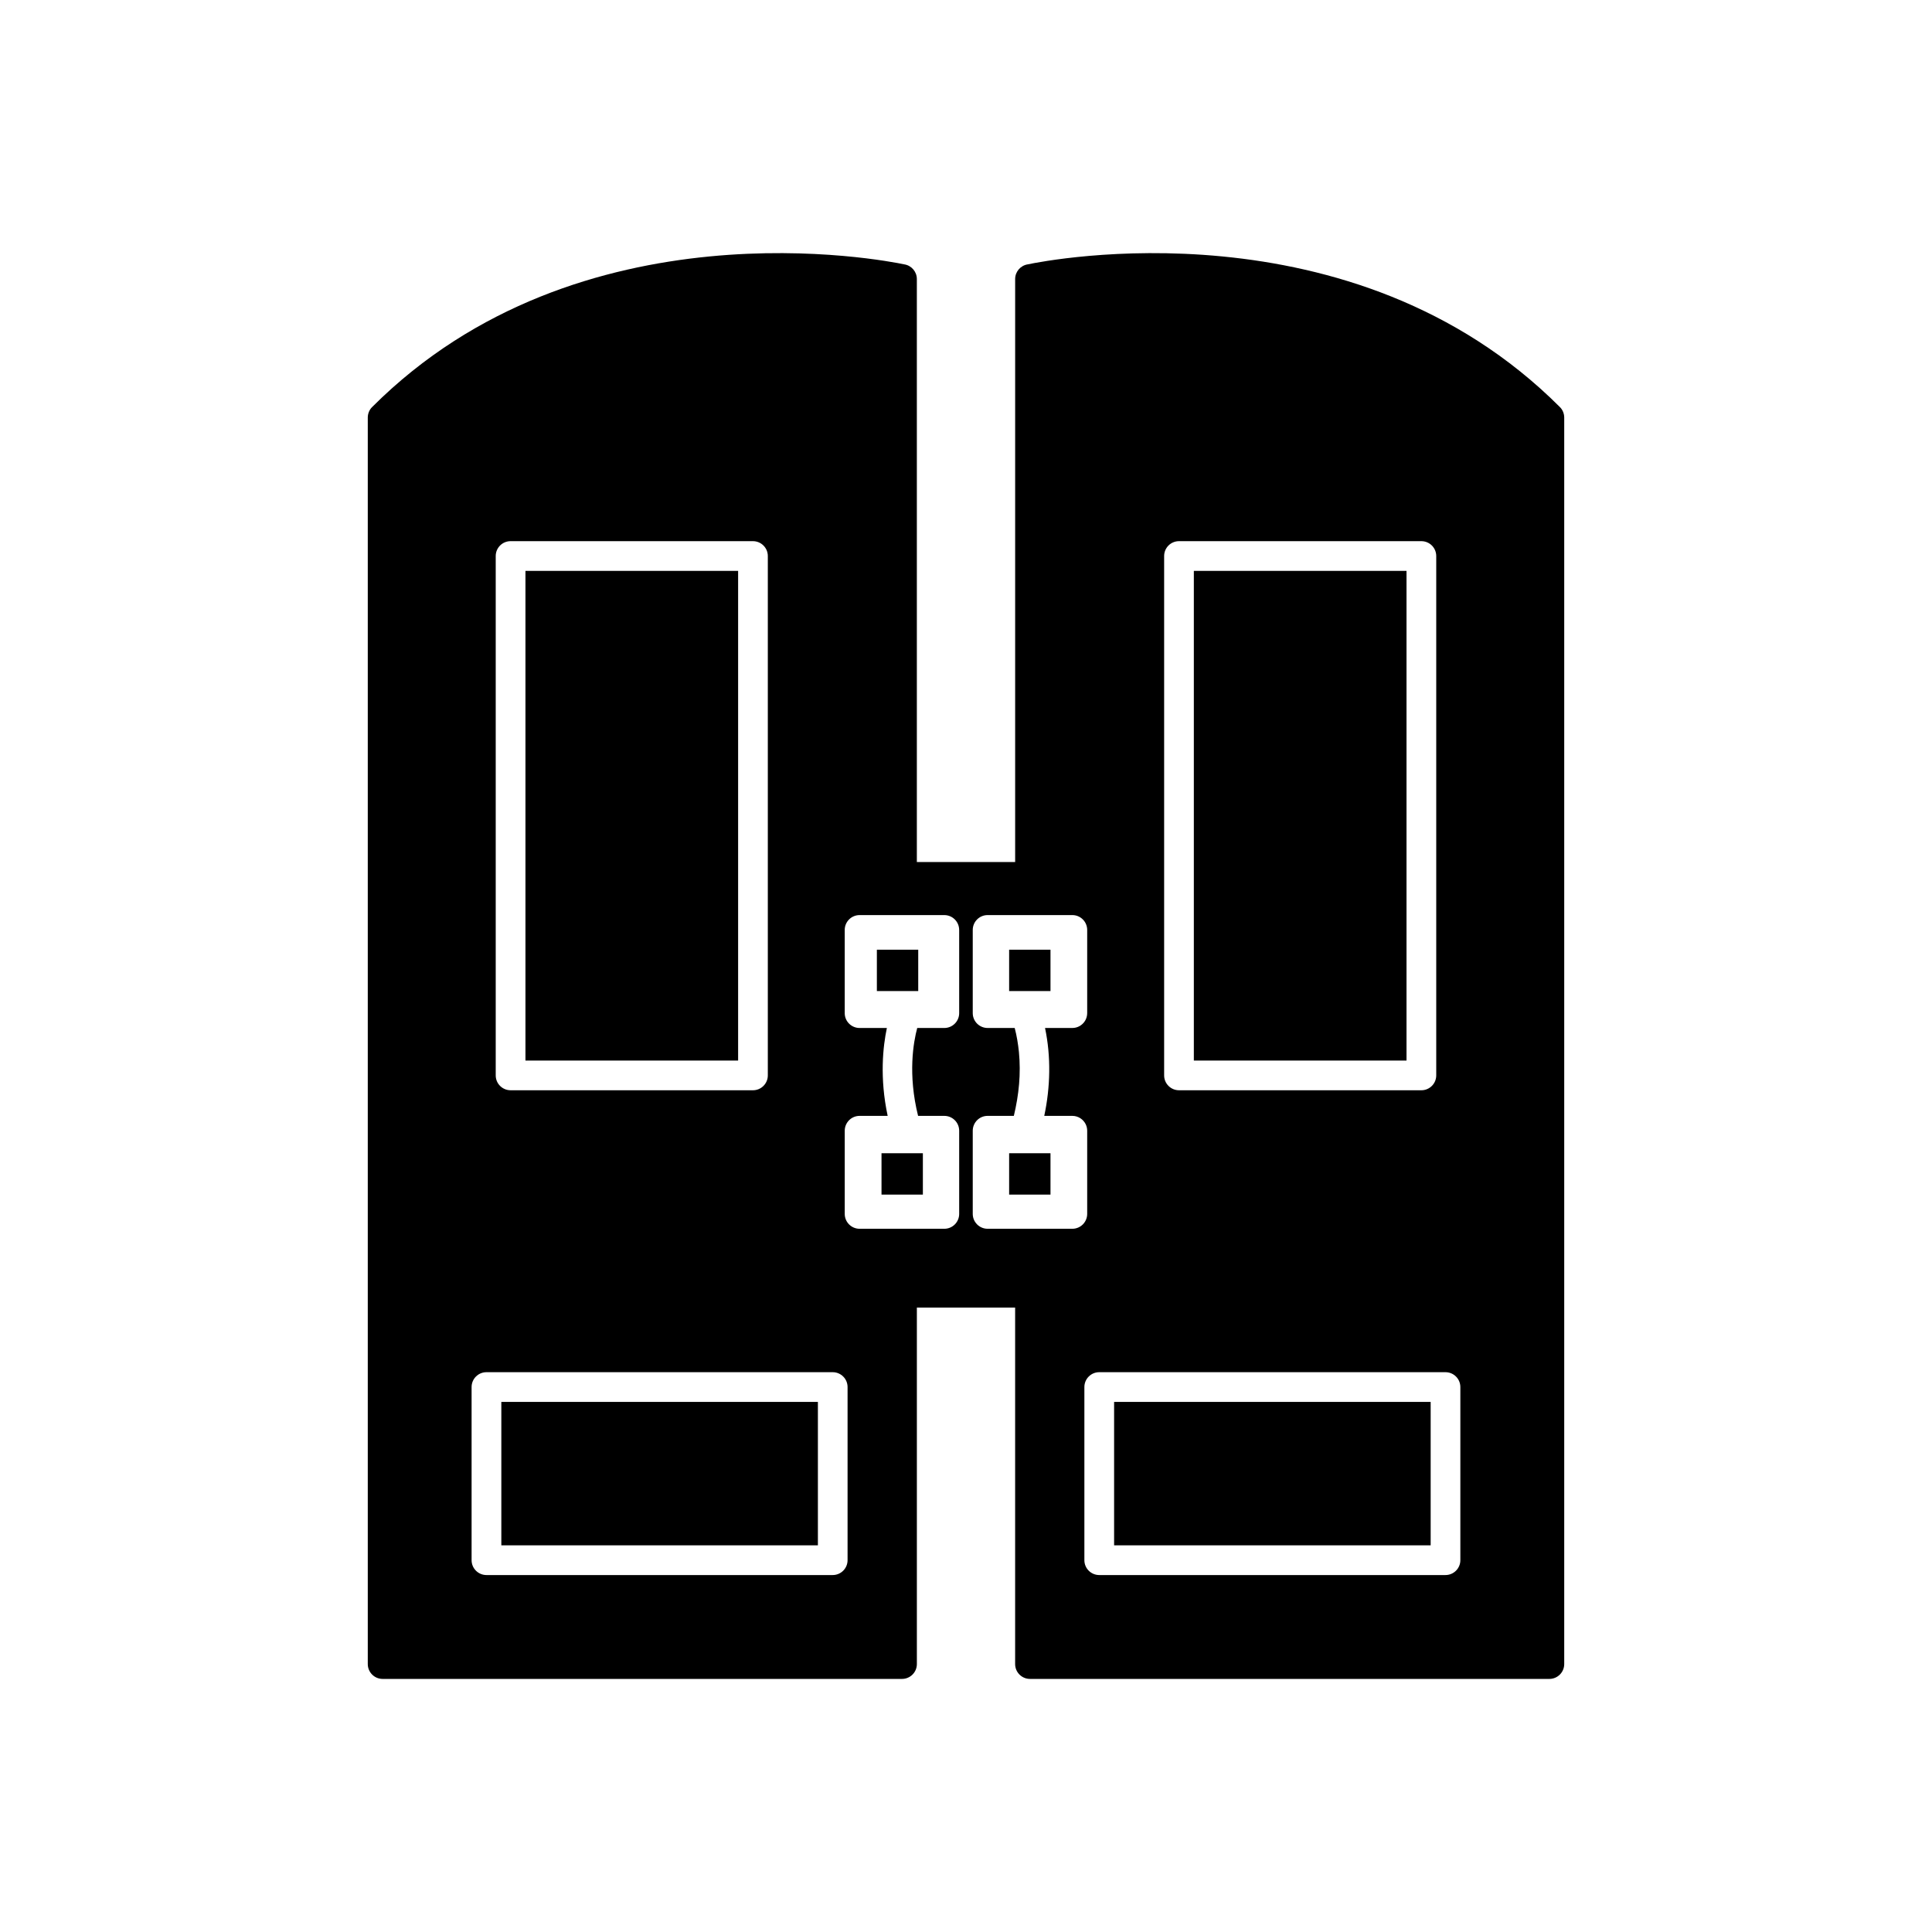 <?xml version="1.0" encoding="UTF-8"?>
<!-- Uploaded to: ICON Repo, www.svgrepo.com, Generator: ICON Repo Mixer Tools -->
<svg fill="#000000" width="800px" height="800px" version="1.1" viewBox="144 144 512 512" xmlns="http://www.w3.org/2000/svg">
 <g fill-rule="evenodd">
  <path d="m516.74 295.29h-56.359v129.77h56.359z"/>
  <path d="m523.14 515.52h-83.891v38.008h83.891z"/>
  <path d="m339.61 425.06v-129.77h-56.359v129.77z"/>
  <path d="m360.75 515.52h-83.891v38.008h83.891z"/>
  <path d="m520.68 432.93h-64.234c-2.172 0-3.938-1.762-3.938-3.938v-137.64c0-2.172 1.762-3.938 3.938-3.938h64.234c2.172 0 3.938 1.762 3.938 3.938v137.64c0 2.172-1.762 3.938-3.938 3.938zm-107.66 57.598v94.465c0 2.172 1.762 3.938 3.938 3.938h137.64c2.172 0 3.938-1.762 3.938-3.938v-330.34c0-1.023-0.414-2.07-1.152-2.781-54.988-54.988-136.26-38.816-141.01-37.816-1.895 0.285-3.348 1.918-3.348 3.891v154.5h-26.051v-154.5c0-1.973-1.453-3.609-3.348-3.891-4.758-1-86.023-17.172-141.01 37.816-0.738 0.715-1.152 1.762-1.152 2.781v330.34c0 2.172 1.762 3.938 3.938 3.938h137.64c2.172 0 3.938-1.762 3.938-3.938v-94.465h26.051zm22.289 17.117h91.762c2.172 0 3.938 1.762 3.938 3.938v45.883c0 2.172-1.762 3.938-3.938 3.938h-91.762c-2.172 0-3.938-1.762-3.938-3.938v-45.883c0-2.172 1.762-3.938 3.938-3.938zm-156-220.23h64.234c2.172 0 3.938 1.762 3.938 3.938v137.64c0 2.172-1.762 3.938-3.938 3.938h-64.234c-2.172 0-3.938-1.762-3.938-3.938v-137.64c0-2.172 1.762-3.938 3.938-3.938zm-6.394 220.23h91.762c2.172 0 3.938 1.762 3.938 3.938v45.883c0 2.172-1.762 3.938-3.938 3.938h-91.762c-2.172 0-3.938-1.762-3.938-3.938v-45.883c0-2.172 1.762-3.938 3.938-3.938zm148.03-91.219c1.609 7.613 1.418 15.684-0.207 23.293h7.441c1.578 0 2.938 0.93 3.566 2.269 0.238 0.508 0.371 1.07 0.371 1.668v22.043c0 2.172-1.762 3.938-3.938 3.938h-22.453c-2.172 0-3.938-1.762-3.938-3.938v-22.043c0-2.172 1.762-3.938 3.938-3.938h6.953c1.344-5.625 1.902-11.148 1.344-16.941-0.23-2.176-0.559-4.238-1.117-6.352h-7.18c-2.172 0-3.938-1.762-3.938-3.938v-22.043c0-2.172 1.762-3.938 3.938-3.938h22.453c2.172 0 3.938 1.762 3.938 3.938v22.043c0 1.492-0.832 2.793-2.059 3.461-0.559 0.305-1.195 0.477-1.875 0.477zm-22.754-25.98v22.043c0 2.172-1.762 3.938-3.938 3.938h-7.18c-1.008 3.758-2.519 12.25 0.227 23.293h6.953c2.172 0 3.938 1.762 3.938 3.938v22.043c0 2.172-1.762 3.938-3.938 3.938h-22.453c-2.172 0-3.938-1.762-3.938-3.938v-22.043c0-2.172 1.762-3.938 3.938-3.938h7.441c-2.164-10.105-1.246-18.391-0.211-23.293h-7.234c-2.172 0-3.938-1.762-3.938-3.938v-22.043c0-2.172 1.762-3.938 3.938-3.938h22.453c2.172 0 3.938 1.762 3.938 3.938z"/>
  <path d="m411.43 395.68h10.961v10.961h-10.961z"/>
  <path d="m376.38 395.68h10.961v10.961h-10.961z"/>
  <path d="m377.61 449.62h10.961v10.961h-10.961z"/>
  <path d="m411.43 449.62h10.961v10.961h-10.961z"/>
 </g>
</svg>